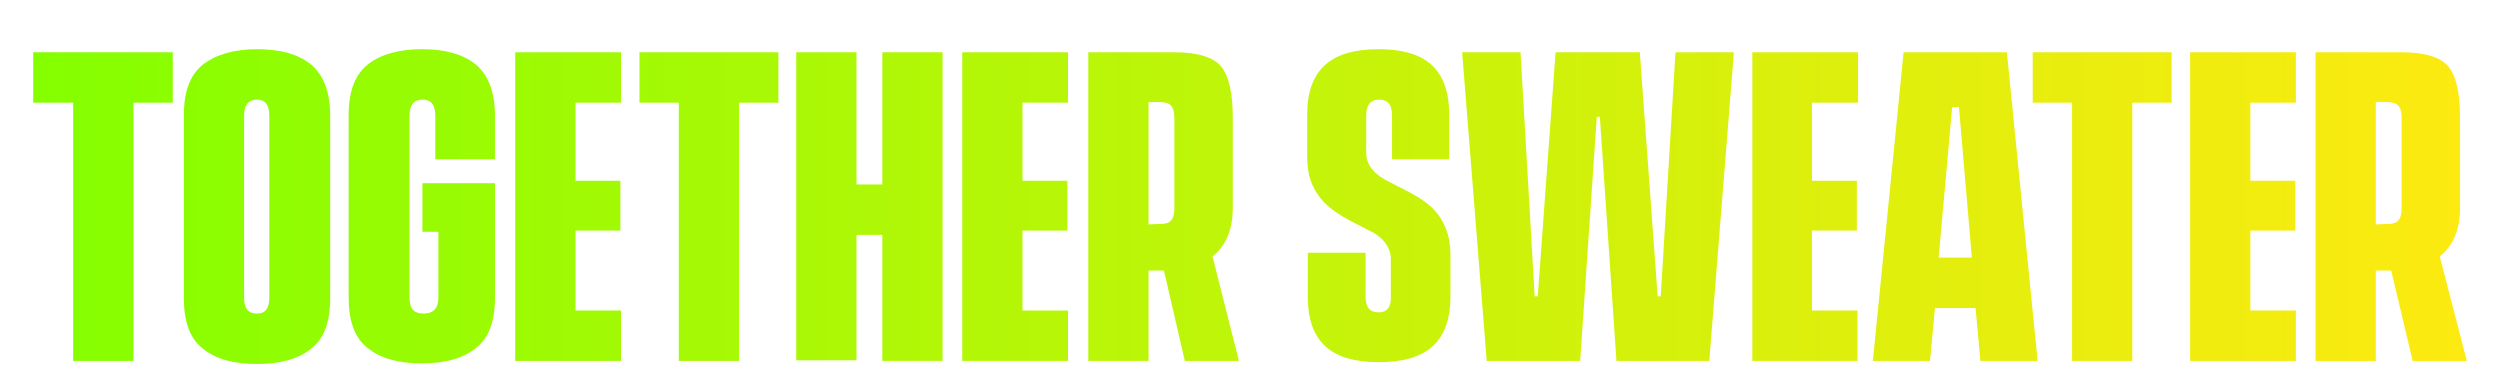 <?xml version="1.0" encoding="utf-8"?>
<!-- Generator: Adobe Illustrator 26.1.0, SVG Export Plug-In . SVG Version: 6.00 Build 0)  -->
<svg version="1.1" id="Laag_1" xmlns="http://www.w3.org/2000/svg" xmlns:xlink="http://www.w3.org/1999/xlink" x="0px" y="0px"
	 viewBox="0 0 406.6 62.2" style="enable-background:new 0 0 406.6 62.2;" xml:space="preserve">
<style type="text/css">
	.st0{fill:url(#SVGID_1_);}
	.st1{fill:url(#SVGID_00000111164044566520891080000005589106689847141770_);}
	.st2{fill:url(#SVGID_00000166677795272923581070000013627394852893674676_);}
	.st3{fill:url(#SVGID_00000121280877971963386720000017325378070331807110_);}
	.st4{fill:url(#SVGID_00000042727908774142202870000015579436447193016967_);}
	.st5{fill:url(#SVGID_00000033358476889729204100000013306760660839859099_);}
	.st6{fill:url(#SVGID_00000107564755895111801400000014748171813624515457_);}
	.st7{fill:url(#SVGID_00000019676701799756957930000008879636591734852515_);}
	.st8{fill:url(#SVGID_00000147180253916985127870000007479822763690251954_);}
	.st9{fill:url(#SVGID_00000134221811186644114850000009437410904313734539_);}
	.st10{fill:url(#SVGID_00000002362638543579718610000017417342065879193999_);}
	.st11{fill:url(#SVGID_00000176745444406452583660000011541270892823754938_);}
	.st12{fill:url(#SVGID_00000001653308693554703350000018206981868310473346_);}
	.st13{fill:url(#SVGID_00000054957262060146568380000015540093703644555433_);}
	.st14{fill:url(#SVGID_00000046299550333491876410000017733647066436089773_);}
</style>
<linearGradient id="SVGID_1_" gradientUnits="userSpaceOnUse" x1="-3.774" y1="33.586" x2="402.306" y2="33.586">
	<stop  offset="1.100000e-02" style="stop-color:#83FF00"/>
	<stop  offset="0.994" style="stop-color:#FCEA10"/>
</linearGradient>
<path class="st0" d="M28.1,8.5v8.2h-6.4v42h-9.8v-42H5.4V8.5H28.1z"/>
<linearGradient id="SVGID_00000012450672734111556060000015344287380426413187_" gradientUnits="userSpaceOnUse" x1="-3.774" y1="33.586" x2="402.306" y2="33.586">
	<stop  offset="1.100000e-02" style="stop-color:#83FF00"/>
	<stop  offset="0.994" style="stop-color:#FCEA10"/>
</linearGradient>
<path style="fill:url(#SVGID_00000012450672734111556060000015344287380426413187_);" d="M41.8,8c3.8,0,6.7,0.8,8.8,2.5
	c2,1.7,3.1,4.4,3.1,8.3v29.7c0,3.9-1,6.6-3.1,8.2c-2.1,1.7-5,2.5-8.8,2.5c-3.8,0-6.7-0.8-8.8-2.5c-2.1-1.6-3.1-4.4-3.1-8.2V18.8
	c0-3.9,1-6.6,3.1-8.3C35.1,8.9,38,8,41.8,8z M43.8,18.8c0-1.8-0.7-2.6-2-2.6c-1.4,0-2.1,0.9-2.1,2.6v29.6c0,1.8,0.7,2.6,2.1,2.6
	c1.4,0,2-0.9,2-2.6V18.8z"/>
<linearGradient id="SVGID_00000119102378177927477820000003939228349222550160_" gradientUnits="userSpaceOnUse" x1="-3.774" y1="33.586" x2="402.306" y2="33.586">
	<stop  offset="1.100000e-02" style="stop-color:#83FF00"/>
	<stop  offset="0.994" style="stop-color:#FCEA10"/>
</linearGradient>
<path style="fill:url(#SVGID_00000119102378177927477820000003939228349222550160_);" d="M80.5,25.9h-9.7v-7.1
	c0-1.8-0.7-2.6-2.1-2.6c-1.4,0-2.1,0.9-2.1,2.6v29.6c0,1.9,0.8,2.6,2.3,2.6c1.6,0,2.4-0.9,2.4-2.6V37.7h-2.6v-7.9h11.8v18.6
	c0,3.9-1,6.6-3.1,8.2c-2.1,1.7-5,2.5-8.8,2.5c-3.8,0-6.7-0.8-8.8-2.5c-2.1-1.6-3.1-4.4-3.1-8.2V18.8c0-3.9,1-6.6,3.1-8.3
	c2-1.6,5-2.5,8.8-2.5c3.8,0,6.7,0.8,8.8,2.5c2,1.7,3.1,4.4,3.1,8.3V25.9z"/>
<linearGradient id="SVGID_00000127729906120891553770000001495238911268953238_" gradientUnits="userSpaceOnUse" x1="-3.774" y1="33.586" x2="402.306" y2="33.586">
	<stop  offset="1.100000e-02" style="stop-color:#83FF00"/>
	<stop  offset="0.994" style="stop-color:#FCEA10"/>
</linearGradient>
<path style="fill:url(#SVGID_00000127729906120891553770000001495238911268953238_);" d="M101,16.7h-7.4v12.7h7.3v8.1h-7.3v13h7.4
	v8.2H83.8V8.5H101V16.7z"/>
<linearGradient id="SVGID_00000056386530874889338470000001796909424100628629_" gradientUnits="userSpaceOnUse" x1="-3.774" y1="33.586" x2="402.306" y2="33.586">
	<stop  offset="1.100000e-02" style="stop-color:#83FF00"/>
	<stop  offset="0.994" style="stop-color:#FCEA10"/>
</linearGradient>
<path style="fill:url(#SVGID_00000056386530874889338470000001796909424100628629_);" d="M126.6,8.5v8.2h-6.4v42h-9.8v-42H104V8.5
	H126.6z"/>
<linearGradient id="SVGID_00000171686913633533475630000004142163074792061342_" gradientUnits="userSpaceOnUse" x1="-3.774" y1="33.586" x2="402.306" y2="33.586">
	<stop  offset="1.100000e-02" style="stop-color:#83FF00"/>
	<stop  offset="0.994" style="stop-color:#FCEA10"/>
</linearGradient>
<path style="fill:url(#SVGID_00000171686913633533475630000004142163074792061342_);" d="M143.5,8.5h9.8v50.2h-9.8V38.2h-4.2v20.4
	h-9.8V8.5h9.8V30h4.2V8.5z"/>
<linearGradient id="SVGID_00000159457081271678501500000016321286494204968106_" gradientUnits="userSpaceOnUse" x1="-3.774" y1="33.586" x2="402.306" y2="33.586">
	<stop  offset="1.100000e-02" style="stop-color:#83FF00"/>
	<stop  offset="0.994" style="stop-color:#FCEA10"/>
</linearGradient>
<path style="fill:url(#SVGID_00000159457081271678501500000016321286494204968106_);" d="M173.7,16.7h-7.4v12.7h7.3v8.1h-7.3v13h7.4
	v8.2h-17.2V8.5h17.2V16.7z"/>
<linearGradient id="SVGID_00000168836438014219616510000002608601268435267210_" gradientUnits="userSpaceOnUse" x1="-3.774" y1="33.586" x2="402.306" y2="33.586">
	<stop  offset="1.100000e-02" style="stop-color:#83FF00"/>
	<stop  offset="0.994" style="stop-color:#FCEA10"/>
</linearGradient>
<path style="fill:url(#SVGID_00000168836438014219616510000002608601268435267210_);" d="M201.5,58.7h-8.8L189.3,44h-2.5v14.7H177
	V8.5h13.9c3.9,0,6.4,0.8,7.7,2.3c1.3,1.6,1.9,4.4,1.9,8.4v14.6c0,3.5-1.1,6.2-3.3,7.9L201.5,58.7z M186.8,16.6v19.9l2.4-0.1
	c1.3-0.1,1.8-0.9,1.8-2.6V19.3c0-2-0.6-2.7-2.4-2.7H186.8z"/>
<linearGradient id="SVGID_00000176032335143834883410000017829527016573462180_" gradientUnits="userSpaceOnUse" x1="-3.774" y1="33.586" x2="402.306" y2="33.586">
	<stop  offset="1.100000e-02" style="stop-color:#83FF00"/>
	<stop  offset="0.994" style="stop-color:#FCEA10"/>
</linearGradient>
<path style="fill:url(#SVGID_00000176032335143834883410000017829527016573462180_);" d="M235.8,25.9h-9.4v-7.1
	c0-1.8-0.7-2.6-2.1-2.6s-2.1,0.9-2.1,2.6v6.1c0,2,1.5,3.6,3.6,4.6c1,0.5,2.1,1.1,3.3,1.7c2.4,1.3,4.5,2.6,5.8,5.4c0.7,1.4,1,3.1,1,5
	v6.6c0,7.6-4.1,10.7-11.6,10.7s-11.6-3-11.6-10.7v-7.1h9.4v7.1c0,1.8,0.7,2.6,2.1,2.6c1.4,0,2.1-0.9,2-2.6v-6.1c0-2-1.5-3.7-3.5-4.6
	c-1-0.5-2.1-1.1-3.3-1.7c-2.3-1.3-4.4-2.6-5.8-5.4c-0.7-1.4-1-3.1-1-5v-6.7c0-7.6,4.1-10.7,11.6-10.7c7.4,0,11.5,3,11.5,10.7V25.9z"
	/>
<linearGradient id="SVGID_00000133501792402014717300000007598165081852215221_" gradientUnits="userSpaceOnUse" x1="-3.774" y1="33.586" x2="402.306" y2="33.586">
	<stop  offset="1.100000e-02" style="stop-color:#83FF00"/>
	<stop  offset="0.994" style="stop-color:#FCEA10"/>
</linearGradient>
<path style="fill:url(#SVGID_00000133501792402014717300000007598165081852215221_);" d="M272.5,8.5h9.5l-4,50.2h-15.1L260.2,19
	h-0.5L257,58.7h-15.2l-4-50.2h9.5l2.3,39.7h0.5L253,8.5h13.7l2.9,39.7h0.5L272.5,8.5z"/>
<linearGradient id="SVGID_00000176761916733366849520000006509735543025835944_" gradientUnits="userSpaceOnUse" x1="-3.774" y1="33.586" x2="402.306" y2="33.586">
	<stop  offset="1.100000e-02" style="stop-color:#83FF00"/>
	<stop  offset="0.994" style="stop-color:#FCEA10"/>
</linearGradient>
<path style="fill:url(#SVGID_00000176761916733366849520000006509735543025835944_);" d="M302.1,16.7h-7.4v12.7h7.3v8.1h-7.3v13h7.4
	v8.2H285V8.5h17.2V16.7z"/>
<linearGradient id="SVGID_00000070813065332674597050000009030160139432184493_" gradientUnits="userSpaceOnUse" x1="-3.774" y1="33.586" x2="402.306" y2="33.586">
	<stop  offset="1.100000e-02" style="stop-color:#83FF00"/>
	<stop  offset="0.994" style="stop-color:#FCEA10"/>
</linearGradient>
<path style="fill:url(#SVGID_00000070813065332674597050000009030160139432184493_);" d="M322.1,58.7l-0.8-8.6h-6.6l-0.8,8.6h-9.3
	l5-50.2h16.8l5,50.2H322.1z M315.3,41.9h5.4l-2.1-24.5h-1.1L315.3,41.9z"/>
<linearGradient id="SVGID_00000067237786170491636860000011651600632052535985_" gradientUnits="userSpaceOnUse" x1="-3.774" y1="33.586" x2="402.306" y2="33.586">
	<stop  offset="1.100000e-02" style="stop-color:#83FF00"/>
	<stop  offset="0.994" style="stop-color:#FCEA10"/>
</linearGradient>
<path style="fill:url(#SVGID_00000067237786170491636860000011651600632052535985_);" d="M353.2,8.5v8.2h-6.4v42H337v-42h-6.4V8.5
	H353.2z"/>
<linearGradient id="SVGID_00000017505598408374597150000004079344731284688011_" gradientUnits="userSpaceOnUse" x1="-3.774" y1="33.586" x2="402.306" y2="33.586">
	<stop  offset="1.100000e-02" style="stop-color:#83FF00"/>
	<stop  offset="0.994" style="stop-color:#FCEA10"/>
</linearGradient>
<path style="fill:url(#SVGID_00000017505598408374597150000004079344731284688011_);" d="M373.4,16.7h-7.4v12.7h7.3v8.1h-7.3v13h7.4
	v8.2h-17.2V8.5h17.2V16.7z"/>
<linearGradient id="SVGID_00000080890774332094564090000010022738510659696805_" gradientUnits="userSpaceOnUse" x1="-3.774" y1="33.586" x2="402.306" y2="33.586">
	<stop  offset="1.100000e-02" style="stop-color:#83FF00"/>
	<stop  offset="0.994" style="stop-color:#FCEA10"/>
</linearGradient>
<path style="fill:url(#SVGID_00000080890774332094564090000010022738510659696805_);" d="M401.2,58.7h-8.8L388.9,44h-2.5v14.7h-9.8
	V8.5h13.9c3.9,0,6.4,0.8,7.7,2.3c1.3,1.6,1.9,4.4,1.9,8.4v14.6c0,3.5-1.1,6.2-3.3,7.9L401.2,58.7z M386.4,16.6v19.9l2.4-0.1
	c1.3-0.1,1.8-0.9,1.8-2.6V19.3c0-2-0.6-2.7-2.4-2.7H386.4z"/>
</svg>
